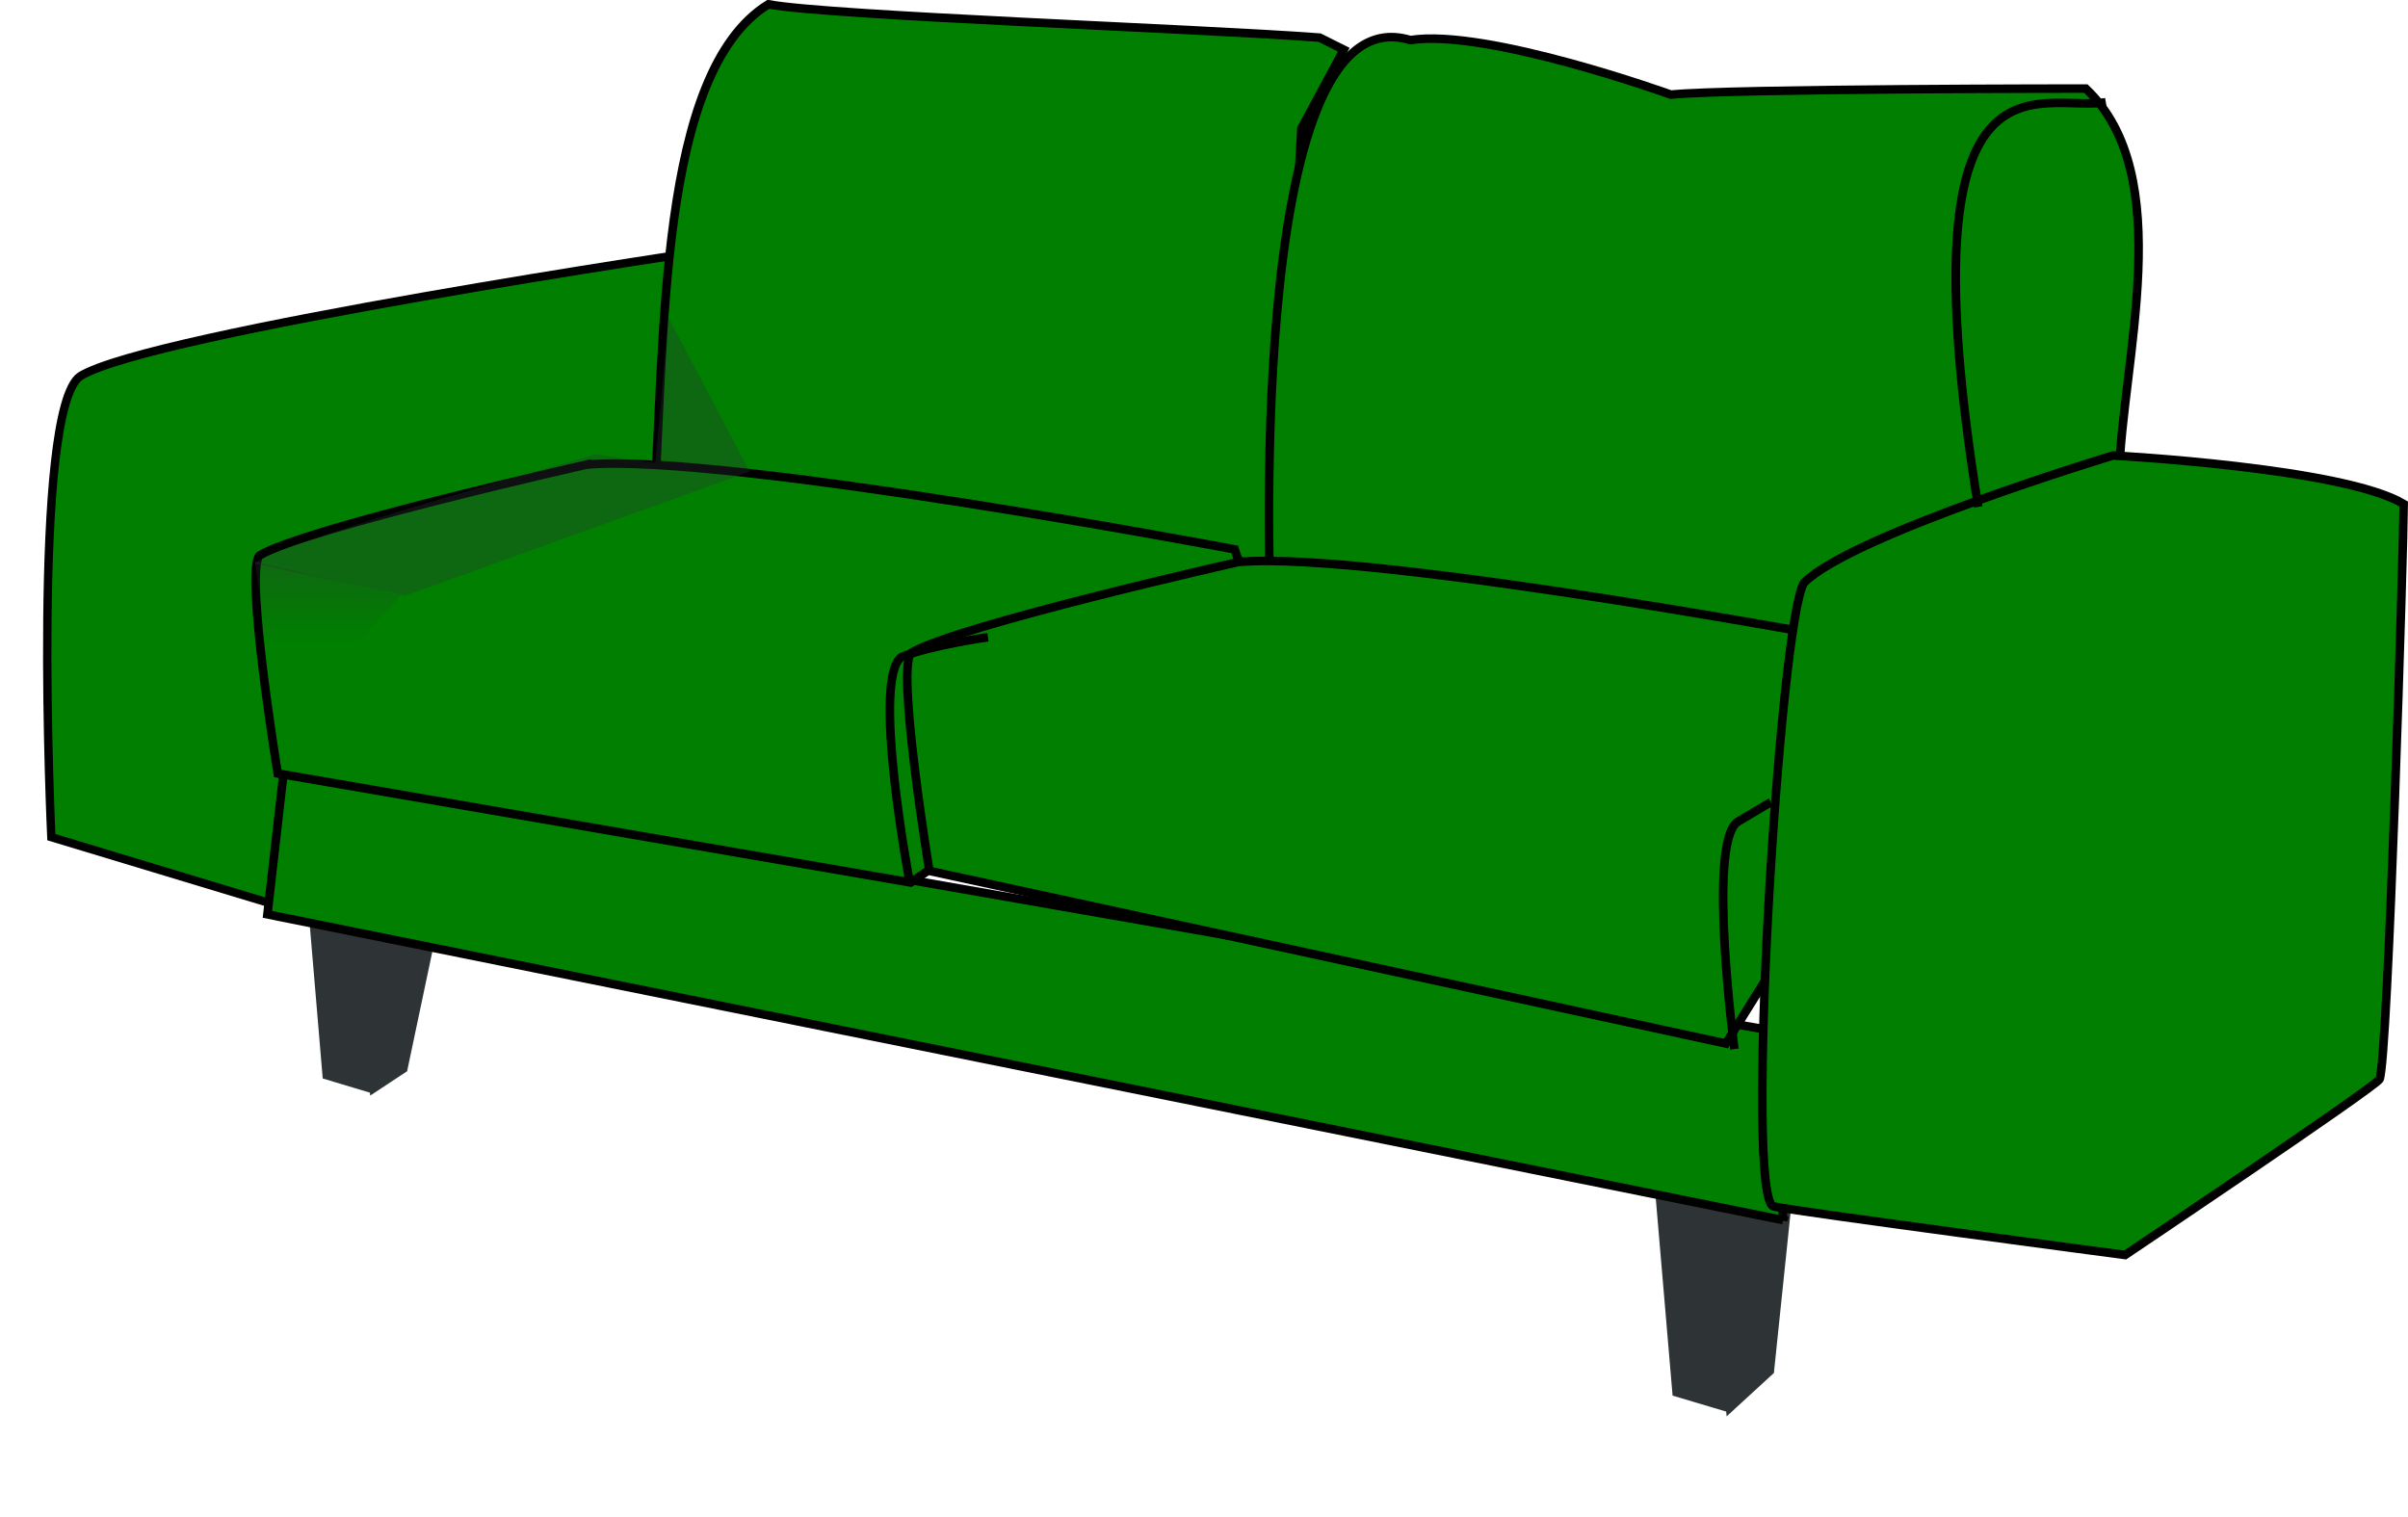 <?xml version="1.0"?><svg width="281.12" height="177.073" xmlns="http://www.w3.org/2000/svg" xmlns:xlink="http://www.w3.org/1999/xlink">
 <defs>
  <filter id="filter4205" x="-0.157" width="1.314" y="-0.097" height="1.194" color-interpolation-filters="sRGB">
   <feGaussianBlur stdDeviation="0.359" id="feGaussianBlur4207"/>
  </filter>
  <linearGradient id="linearGradient3904">
   <stop offset="0" id="stop3906" stop-color="#2e3436"/>
   <stop offset="1" id="stop3908" stop-opacity="0" stop-color="#2e3436"/>
  </linearGradient>
  <linearGradient id="linearGradient3768">
   <stop offset="0" id="stop3770" stop-color="#000000"/>
   <stop offset="1" id="stop3772" stop-opacity="0" stop-color="#000000"/>
  </linearGradient>
  <linearGradient xlink:href="#linearGradient3768" id="linearGradient3802" x1="-0.029" y1="37.225" x2="0.5" y2="171.711" spreadMethod="pad"/>
  <linearGradient xlink:href="#linearGradient3904" id="linearGradient3910" x1="0.5" y1="0" x2="0.5" y2="0.5"/>
 </defs>
 <g>
  <title>Layer 1</title>
  <path d="m193.625,137.826l10.895,0l-2.906,26.477l-5.88,-1.75l-2.109,-24.727z" id="rect3813" stroke-miterlimit="4" stroke="#2e3436" fill="#2e3436"/>
  <path id="path3820" d="m199.875,139.576l8.895,-0.25l-2.156,20.727l-4.63,4.25l-2.109,-24.727z" stroke-miterlimit="4" stroke="#2e3436" fill="#2e3436"/>
  <path id="path3816" d="m36.375,104.576l9.145,0l-2.439,22.435l-4.936,-1.483l-1.77,-20.952z" stroke-miterlimit="4" stroke="#2e3436" fill="#2e3436"/>
  <path d="m41.875,106.076l9.145,0l-3.939,18.685l-3.436,2.267l-1.77,-20.952z" id="path3818" stroke-miterlimit="4" stroke="#2e3436" fill="#2e3436"/>
  <path d="m34.919,106.479l-28.924,-8.744c0,0 -2.354,-49.775 3.363,-53.811c8.072,-5.045 73.991,-14.798 73.991,-14.798l-0.673,29.596l-47.758,47.757z" id="path2978" stroke-width="0.976px" stroke="#000000" fill="#007f00"/>
  <path d="m149.098,67.322l2.829,-52.326l4.949,-9.192l-2.828,-1.414c-14.142,-1.061 -57.367,-2.553 -64.347,-3.889c-12.832,7.939 -12.06,38.738 -13.435,60.458l72.832,6.364l0,0z" id="path2976" stroke-width="1px" stroke="#000000" fill="#007f00"/>
  <path id="path4209" d="m245.157,9.911c0,0 -12.586,1.888 -13.844,22.34" filter="url(#filter4205)" stroke-width="1px" stroke="#f2c766" fill="none" opacity="0.207"/>
  <path d="m208.167,142.446l-176.948,-35.698l1.914,-16.799l173.948,30.406l1.086,22.092z" id="path2968" stroke-width="1px" stroke="#000000" fill="#007f00"/>
  <path d="m247.386,55.594c0.364,-13.556 6.887,-35.129 -3.889,-45.255c0,0 -41.366,-0 -48.437,0.707c0,0 -21.567,-7.778 -30.406,-6.364c-19.799,-6.01 -16.263,67.882 -16.263,67.882l95.459,9.192l7.071,-26.163" id="path2970" stroke-width="1px" stroke="#000000" fill="#007f00"/>
  <path id="path2980" d="m68.488,54.24c0,0 -32.88,7.425 -38.184,10.607c-1.768,1.768 2.121,25.456 2.121,25.456l73.893,12.728l41.366,-28.284l-3.536,-10.607c0,0 -59.751,-11.314 -75.66,-9.899z" stroke-width="1px" stroke="#000000" fill="#007f00"/>
  <path d="m144.563,65.614c0,0 -32.88,7.425 -38.184,10.607c-1.768,1.768 2.121,25.456 2.121,25.456l92.985,20.153l22.274,-35.709l-3.536,-10.607c0,0 -59.751,-11.314 -75.66,-9.899z" id="path2972" stroke-width="1px" stroke="#000000" fill="#007f00"/>
  <path d="m246.679,53.179c0,0 -30.406,9.192 -36.062,14.849c-2.828,4.243 -7.071,72.125 -3.536,72.832c3.536,0.707 41.012,5.657 41.012,5.657c0,0 28.699,-19.256 29.699,-20.506c1,-2 2.828,-62.933 2.828,-67.175c-7.071,-4.243 -33.941,-5.657 -33.941,-5.657z" id="path2964" stroke-width="1px" stroke="#000000" fill="#007f00"/>
  <path d="m206.727,93.661c0,0 -0.354,0.177 -3.889,2.298c-3.536,2.475 -0.354,26.516 -0.354,26.516" id="path2984" stroke-width="1px" stroke="#000000" fill="none"/>
  <path id="path2986" d="m115.334,74.393c0,0 -6.364,0.884 -10.076,2.298c-3.536,2.475 0.884,25.986 0.884,25.986" stroke-width="1px" stroke="#000000" fill="none"/>
  <path d="m245.844,11.936c-7.645,1.278 -23.852,-8.283 -14.9,47.241" id="path2988" stroke-width="1px" stroke="url(#linearGradient3802)" fill="none"/>
  <path d="m29.77,65.803l17.5,3.75l40.25,-14.5l-9.5,-18l-1.5,17l-7,-1c0,0 -38.75,10.75 -39.75,12.75z" id="path3900" fill="#2e3436" opacity="0.32"/>
  <path d="m29.77,65.553l2.5,19.5l14.5,-15.5l-17,-4z" id="path3902" fill="url(#linearGradient3910)" opacity="0.301"/>
 </g>
</svg>